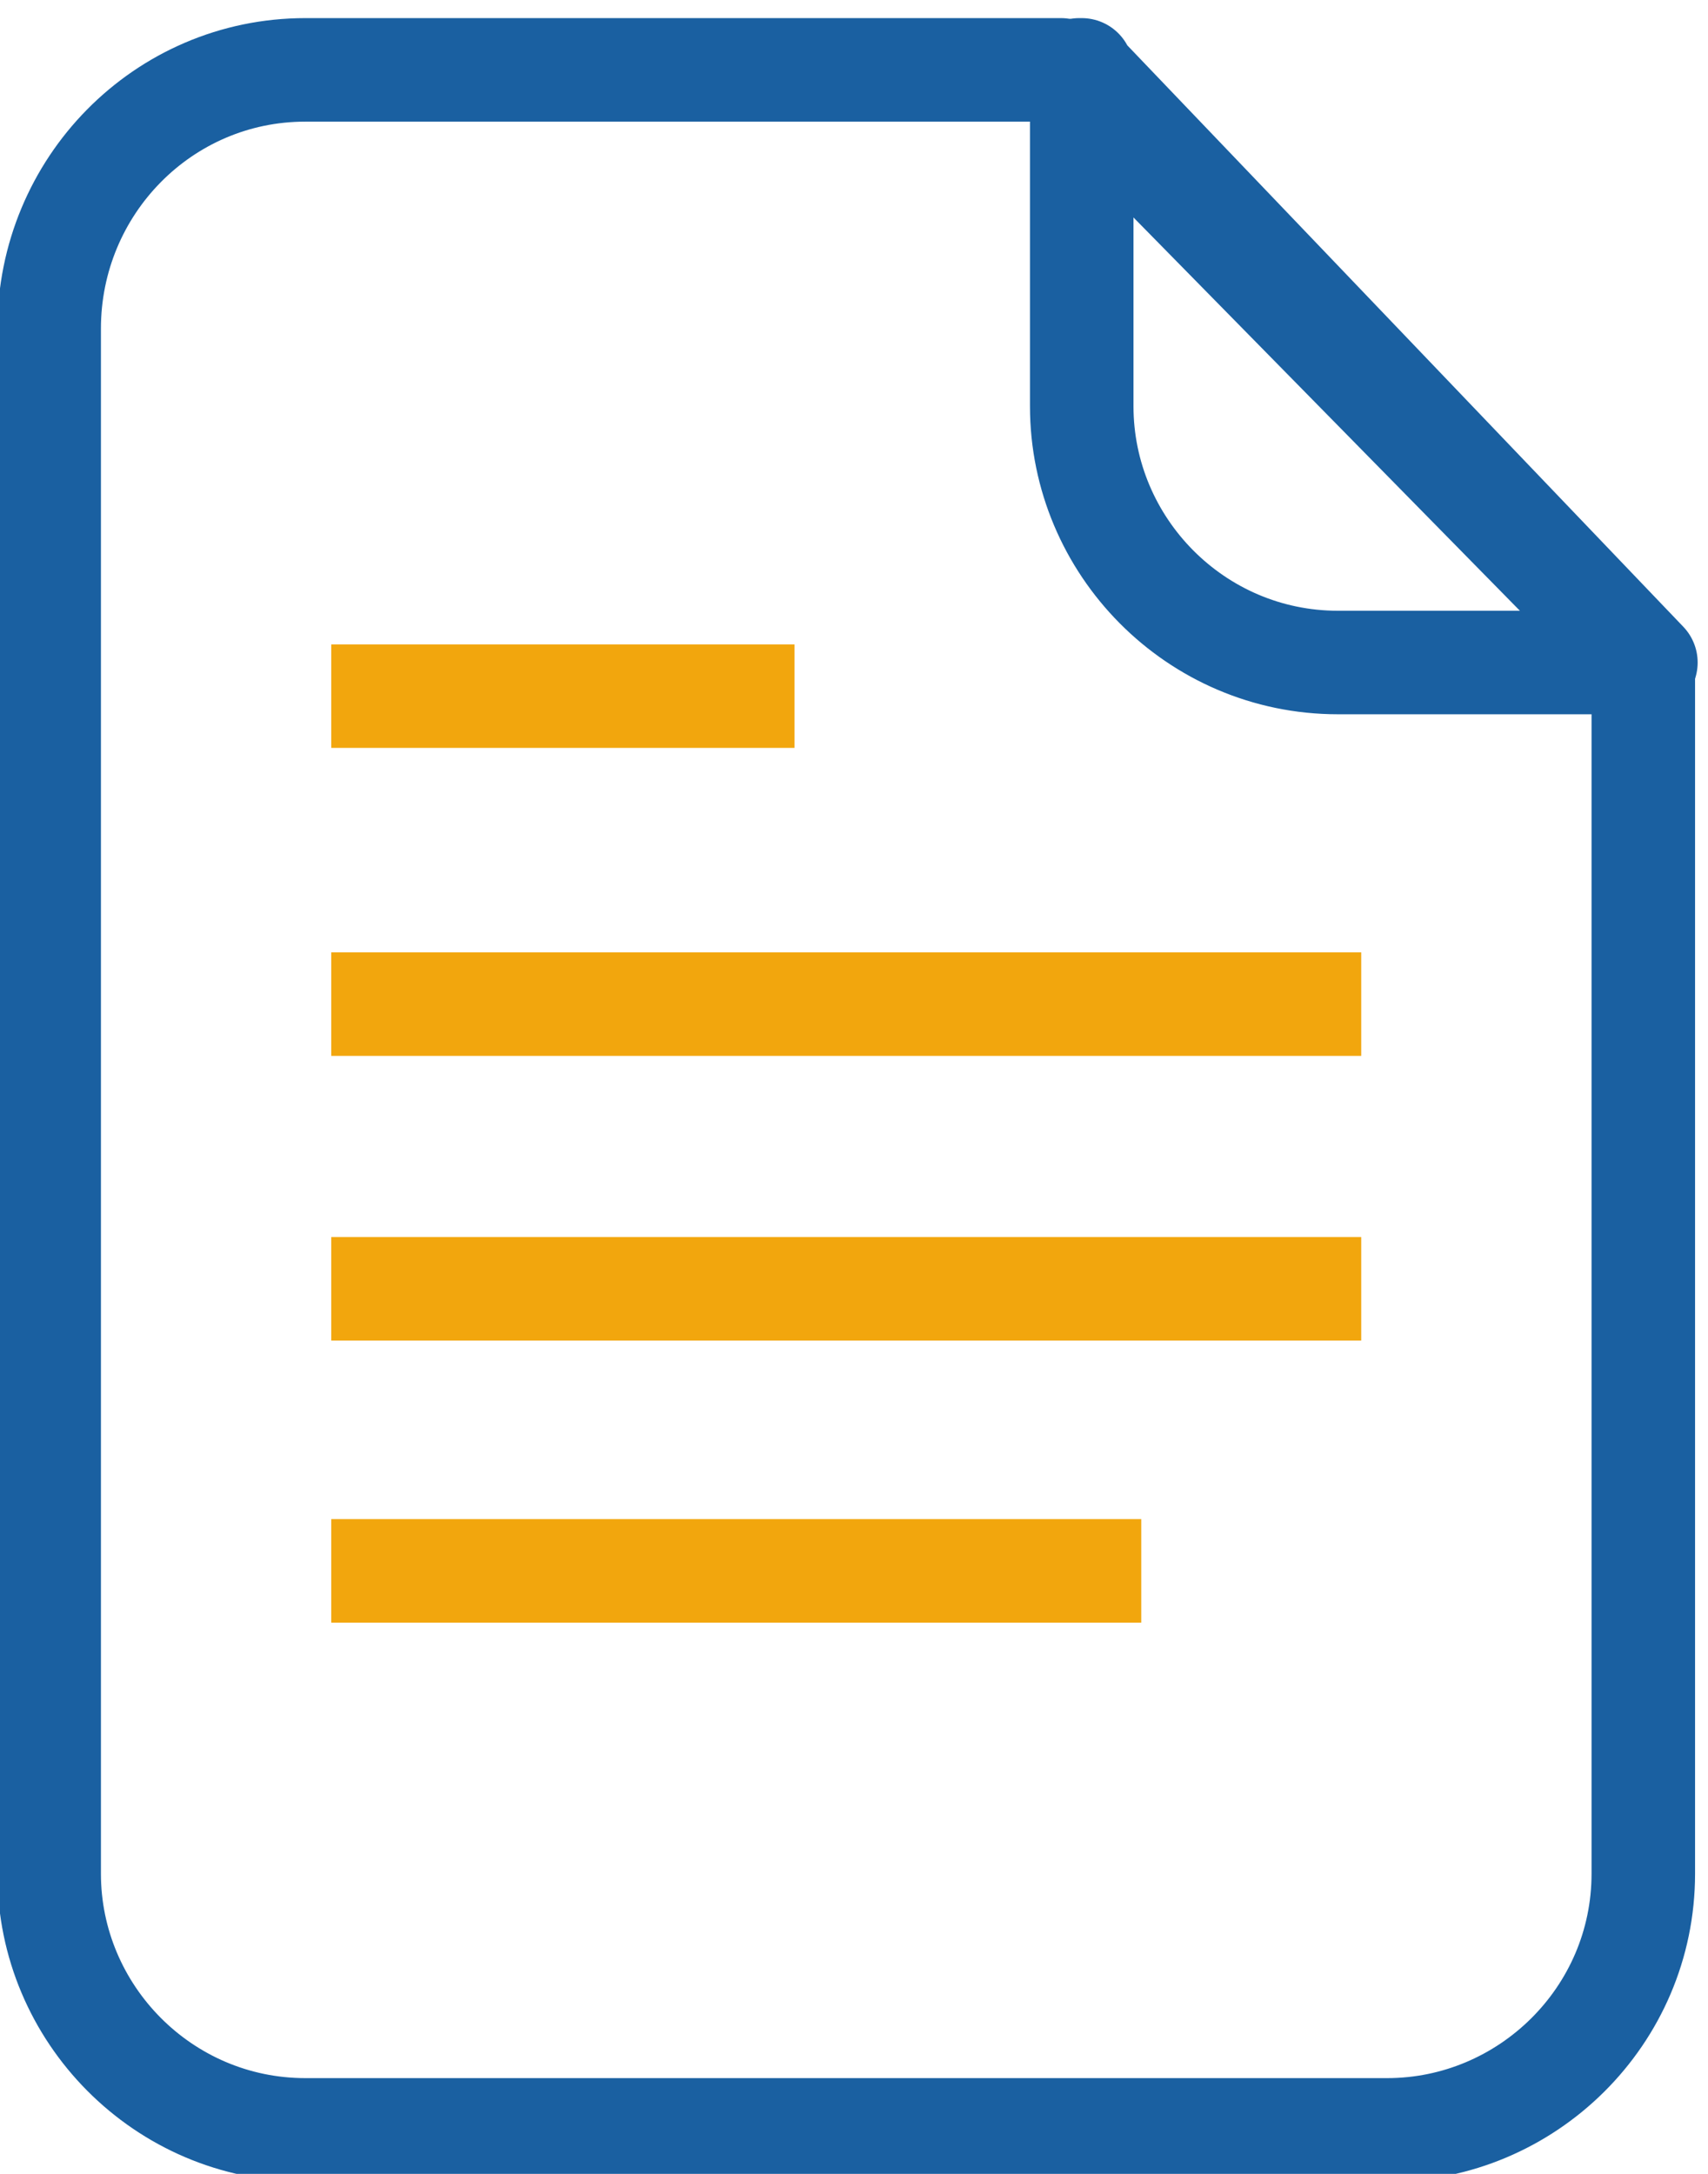 <?xml version="1.0" encoding="UTF-8"?>
<svg xmlns="http://www.w3.org/2000/svg" version="1.1" viewBox="0 0 66 84">
  <defs>
    <style>
      .cls-1 {
        stroke: #1a60a1;
      }

      .cls-1, .cls-2 {
        fill: none;
        stroke-linejoin: round;
        stroke-width: 4px;
      }

      .cls-2 {
        stroke: #f2a60d;
      }
    </style>
  </defs>
  <!-- Generator: Adobe Illustrator 28.7.9, SVG Export Plug-In . SVG Version: 1.2.0 Build 218)  -->
  <g>
    <g id="Layer_1">
      <path class="cls-1" d="M1.9,12.7C1.9,7.2,6.3,2.7,11.8,2.7h29.2l22.5,22.9v46.8c0,5.5-4.5,9.9-9.9,9.9H11.8c-5.5,0-9.9-4.5-9.9-9.9V12.7Z"/>
      <path class="cls-1" d="M41.7,2.7l21.9,22.9h-11.9c-5.5,0-9.9-4.5-9.9-9.9V2.7Z"/>
      <path class="cls-2" d="M12.8,26.9h17.9"/>
      <path class="cls-2" d="M12.8,38.8h39.8"/>
      <path class="cls-2" d="M12.8,49.8h39.8"/>
      <path class="cls-2" d="M12.8,60.7h31.3"/>
    </g>
  </g>
</svg>